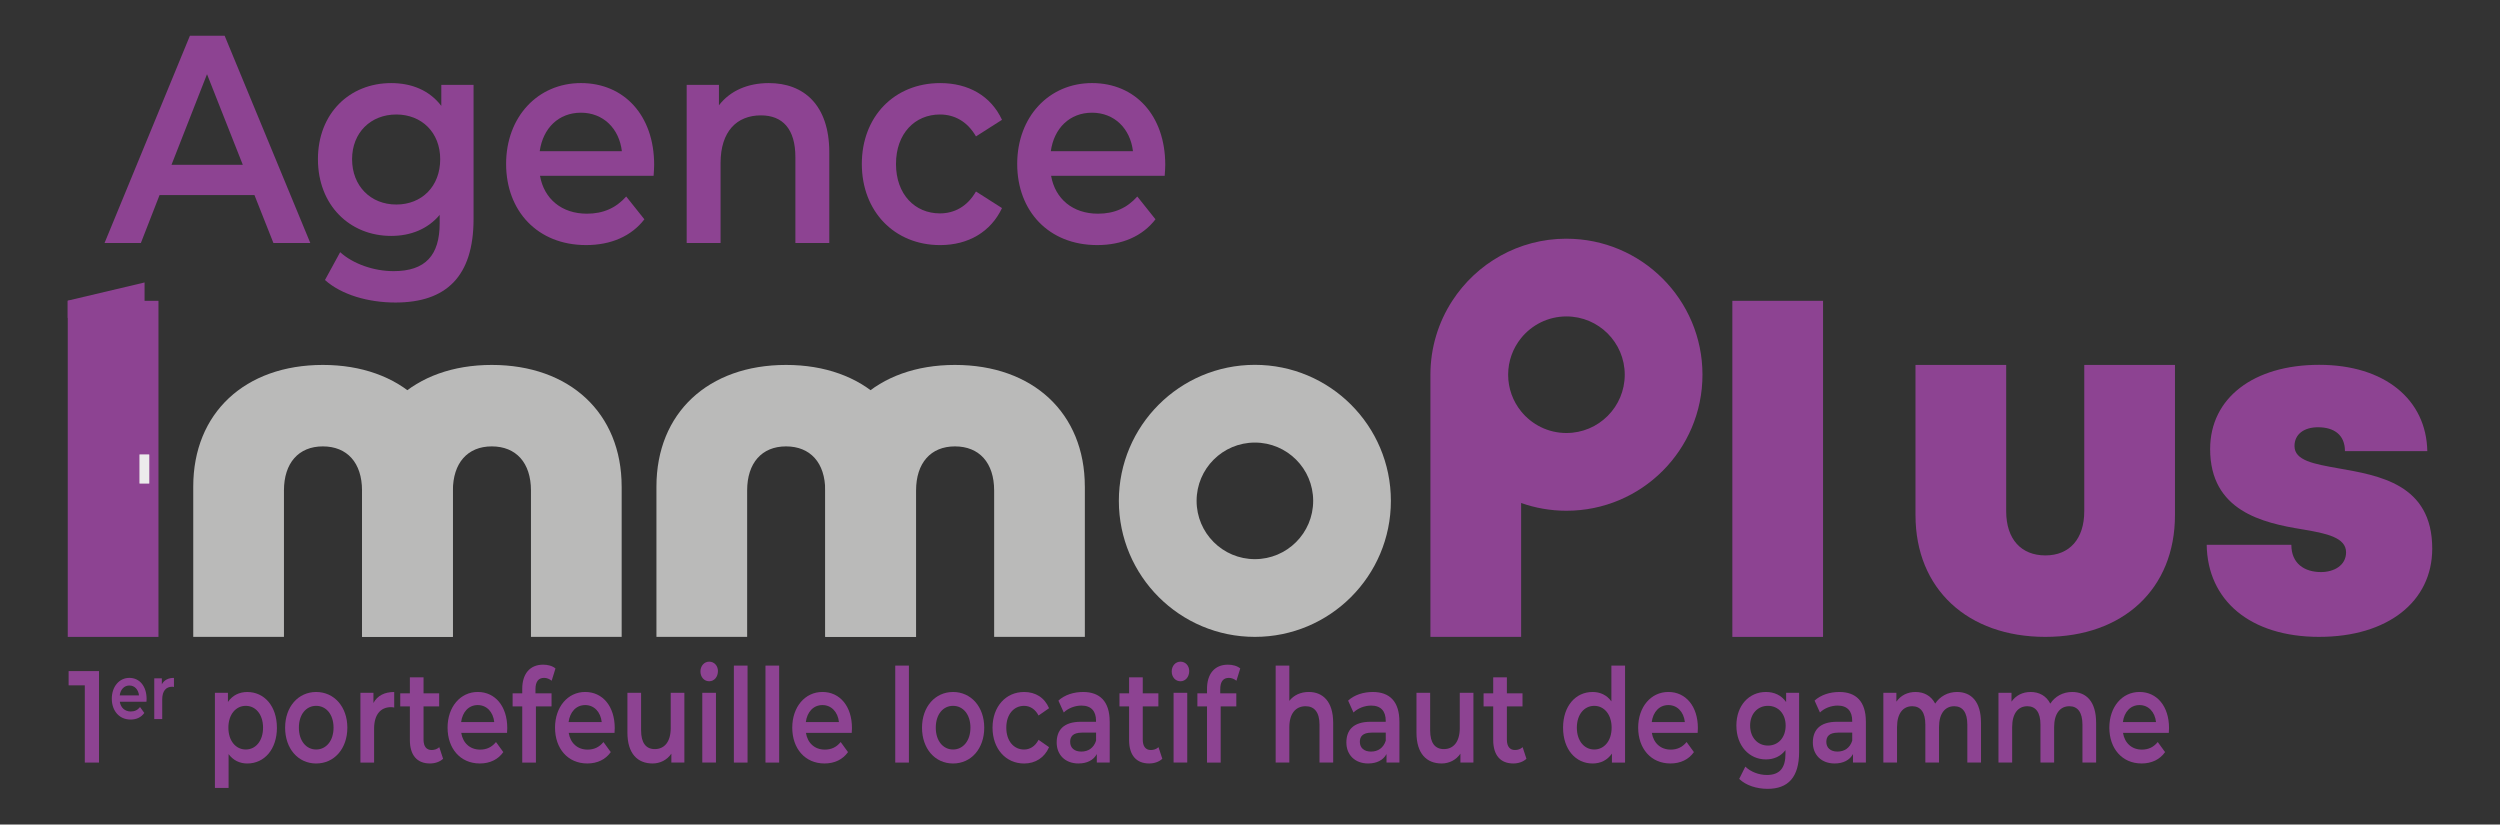 <?xml version="1.0" encoding="UTF-8"?>
<svg id="Calque_1" xmlns="http://www.w3.org/2000/svg" version="1.1" viewBox="0 0 1366 450.53">
  <rect x="0" y="0" width="1366" height="450.53" fill="#333333" stroke="none"/>
  <!-- Generator: Adobe Illustrator 29.4.0, SVG Export Plug-In . SVG Version: 2.1.0 Build 152)  -->
  <defs>
    <style>
      .st0 {
        fill: #8d4392;
      }

      .st1 {
        fill: #babab9;
      }

      .st2 {
        fill: #ececec;
      }
    </style>
  </defs>
  <path class="st0" d="M1046.62,281.51v-82.11h49.56v79.96c0,15.19,8.16,24.12,21.41,24.12s21.25-9.08,21.25-24.12v-79.96h49.56v82.11c0,40.26-28.31,66.48-70.81,66.48s-70.96-26.22-70.96-66.48Z"/>
  <path class="st0" d="M1267.31,347.99c-38.02,0-61.13-20.08-61.57-50.31h46.25c0,10.2,7.1,14.9,16.21,14.9,7.03,0,13.69-3.59,13.69-10.8,0-8.05-10.56-10.34-23.96-12.56-21.63-3.51-50.31-10.03-50.31-43.87,0-27.96,23.83-46.01,59.57-46.01s58.55,18.9,59.09,47.16h-45c0-8.91-5.99-13.05-14.69-13.05-7.7,0-12.88,3.81-12.88,10.28,0,7.94,10.67,9.79,23.92,12.15,22.04,3.91,51.34,8.49,51.34,43.87,0,29.15-24.6,48.23-61.68,48.23h0Z"/>
  <g>
    <path class="st0" d="M946.55,164.37h49.56v183.63h-49.56v-183.63Z"/>
    <path class="st1" d="M592.76,265.88v82.11h-49.56v-79.96c0-15.19-8.16-24.12-21.41-24.12s-21.25,9.08-21.25,24.12v79.96h-49.56v-82.11c0-40.26,28.31-66.48,70.81-66.48s70.96,26.22,70.96,66.48Z"/>
    <path class="st1" d="M500.46,265.88v82.11h-49.56v-79.96c0-15.19-8.16-24.12-21.41-24.12s-21.25,9.08-21.25,24.12v79.96h-49.56v-82.11c0-40.26,28.31-66.48,70.81-66.48s70.96,26.22,70.96,66.48Z"/>
    <path class="st1" d="M339.68,265.88v82.11h-49.56v-79.96c0-15.19-8.16-24.12-21.41-24.12s-21.25,9.08-21.25,24.12v79.96h-49.56v-82.11c0-40.26,28.31-66.48,70.81-66.48s70.96,26.22,70.96,66.48Z"/>
    <path class="st1" d="M247.37,265.88v82.11h-49.56v-79.96c0-15.19-8.16-24.12-21.41-24.12s-21.25,9.08-21.25,24.12v79.96h-49.56v-82.11c0-40.26,28.31-66.48,70.81-66.48s70.96,26.22,70.96,66.48Z"/>
    <path class="st1" d="M685.66,199.35h0c-41.05,0-74.32,33.28-74.32,74.32h0c0,41.05,33.28,74.32,74.32,74.32h0c41.05,0,74.32-33.28,74.32-74.32h0c0-41.05-33.28-74.32-74.32-74.32ZM717.52,273.67c0,17.59-14.26,31.85-31.85,31.85h0c-17.59,0-31.85-14.26-31.85-31.85h0c0-17.59,14.26-31.85,31.85-31.85h0c17.59,0,31.85,14.26,31.85,31.85h0Z"/>
    <path class="st0" d="M37.02,164.27l41.97-9.93v19.33h-41.97v-9.4Z"/>
    <path class="st0" d="M37.02,164.37h49.56v183.63h-49.56v-183.63Z"/>
    <rect class="st2" x="76.19" y="248.3" width="5.39" height="15.93" rx=".14" ry=".14"/>
    <path class="st0" d="M855.91,130.42h0c-26.16,0-49.14,13.52-62.39,33.95-7.54,11.63-11.94,25.48-11.94,40.38v143.25h49.56v-73.17c7.75,2.74,16.08,4.24,24.77,4.24h0c41.05,0,74.32-33.28,74.32-74.32s-33.28-74.32-74.32-74.32ZM855.91,236.6h0c-10,0-18.93-4.62-24.77-11.83-4.43-5.47-7.09-12.44-7.09-20.02s2.66-14.55,7.09-20.02c5.84-7.21,14.76-11.83,24.77-11.83h0c17.59,0,31.85,14.26,31.85,31.85s-14.26,31.85-31.85,31.85Z"/>
    <g>
      <path class="st0" d="M139.04,106.57h-51.85l-10.22,26.21h-19.85L103.78,19.51h18.96l46.81,113.27h-20.15l-10.37-26.21ZM132.67,90.06l-19.56-49.52-19.41,49.52h38.96Z"/>
      <path class="st0" d="M258.75,46.37v73.3c0,31.39-14.96,45.63-42.67,45.63-14.81,0-29.48-4.21-38.52-12.3l8.3-15.21c6.96,6.31,18.22,10.36,29.19,10.36,17.48,0,25.19-8.74,25.19-26.21v-4.53c-6.52,7.77-15.85,11.49-26.52,11.49-22.67,0-40-16.83-40-41.91s17.33-41.59,40-41.59c11.11,0,20.89,3.88,27.41,12.46v-11.49h17.63ZM240.53,86.99c0-14.56-10.07-24.43-24-24.43s-24.15,9.87-24.15,24.43,10.07,24.76,24.15,24.76,24-10.03,24-24.76Z"/>
      <path class="st0" d="M357.12,96.05h-62.07c2.22,12.62,11.85,20.71,25.63,20.71,8.89,0,15.85-3.07,21.48-9.39l9.93,12.46c-7.11,9.22-18.22,14.08-31.85,14.08-26.52,0-43.7-18.61-43.7-44.34s17.33-44.18,40.89-44.18,40,17.64,40,44.66c0,1.62-.15,4.05-.3,5.99ZM294.9,82.62h44.89c-1.48-12.46-10.22-21.04-22.37-21.04s-20.74,8.41-22.52,21.04Z"/>
      <path class="st0" d="M453.12,83.27v49.52h-18.52v-46.93c0-15.37-6.96-22.82-18.81-22.82-13.19,0-22.07,8.74-22.07,26.05v43.69h-18.52V46.37h17.63v11.17c6.07-7.93,15.7-12.14,27.26-12.14,18.96,0,33.04,11.81,33.04,37.87Z"/>
      <path class="st0" d="M470.9,89.58c0-25.89,17.78-44.18,42.81-44.18,15.41,0,27.7,6.96,33.78,20.07l-14.22,9.06c-4.74-8.25-11.85-11.97-19.7-11.97-13.63,0-24,10.36-24,27.02s10.37,27.02,24,27.02c7.85,0,14.96-3.72,19.7-11.97l14.22,9.06c-6.07,12.95-18.37,20.23-33.78,20.23-25.04,0-42.81-18.45-42.81-44.34Z"/>
      <path class="st0" d="M636.38,96.05h-62.07c2.22,12.62,11.85,20.71,25.63,20.71,8.89,0,15.85-3.07,21.48-9.39l9.93,12.46c-7.11,9.22-18.22,14.08-31.85,14.08-26.52,0-43.7-18.61-43.7-44.34s17.33-44.18,40.89-44.18,40,17.64,40,44.66c0,1.62-.15,4.05-.3,5.99ZM574.16,82.62h44.89c-1.48-12.46-10.22-21.04-22.37-21.04s-20.74,8.41-22.52,21.04Z"/>
    </g>
    <g>
      <path class="st0" d="M54.1,366.68v49.99h-7.77v-42.2h-8.84v-7.78h16.61Z"/>
      <path class="st0" d="M80.04,383.43h-14.59c.52,3.25,2.79,5.33,6.02,5.33,2.09,0,3.73-.79,5.05-2.42l2.33,3.21c-1.67,2.37-4.28,3.62-7.49,3.62-6.23,0-10.27-4.79-10.27-11.41s4.07-11.37,9.61-11.37,9.4,4.54,9.4,11.49c0,.42-.04,1.04-.07,1.54ZM65.41,379.97h10.55c-.35-3.21-2.4-5.41-5.26-5.41s-4.88,2.17-5.29,5.41Z"/>
      <path class="st0" d="M95.05,370.39v4.96c-.38-.08-.7-.12-1.01-.12-3.31,0-5.4,2.33-5.4,6.87v10.79h-4.35v-22.24h4.14v3.25c1.25-2.33,3.52-3.5,6.62-3.5Z"/>
      <path class="st0" d="M151.31,397.6c0,11.85-6.87,19.57-16.19,19.57-4.06,0-7.65-1.64-10.22-5.14v18.5h-7.47v-51.99h7.11v5c2.51-3.64,6.21-5.43,10.57-5.43,9.32,0,16.19,7.71,16.19,19.5ZM143.73,397.6c0-7.28-4.06-11.93-9.44-11.93s-9.5,4.64-9.5,11.93,4.12,11.93,9.5,11.93,9.44-4.64,9.44-11.93Z"/>
      <path class="st0" d="M155.79,397.6c0-11.43,7.17-19.5,16.97-19.5s17.03,8.07,17.03,19.5-7.11,19.57-17.03,19.57-16.97-8.14-16.97-19.57ZM182.25,397.6c0-7.28-4.06-11.93-9.5-11.93s-9.44,4.64-9.44,11.93,4.06,11.93,9.44,11.93,9.5-4.64,9.5-11.93Z"/>
      <path class="st0" d="M215.4,378.1v8.5c-.66-.14-1.19-.21-1.73-.21-5.67,0-9.26,4-9.26,11.78v18.5h-7.47v-38.13h7.11v5.57c2.15-4,6.03-6,11.35-6Z"/>
      <path class="st0" d="M242.11,414.59c-1.79,1.71-4.48,2.57-7.17,2.57-6.99,0-10.99-4.43-10.99-12.85v-18.35h-5.26v-7.14h5.26v-8.71h7.47v8.71h8.54v7.14h-8.54v18.14c0,3.71,1.55,5.71,4.42,5.71,1.55,0,3.05-.5,4.18-1.57l2.09,6.36Z"/>
      <path class="st0" d="M277.05,400.45h-25.03c.9,5.57,4.78,9.14,10.33,9.14,3.58,0,6.39-1.36,8.66-4.14l4,5.5c-2.87,4.07-7.35,6.21-12.84,6.21-10.69,0-17.62-8.21-17.62-19.57s6.99-19.5,16.49-19.5,16.13,7.78,16.13,19.71c0,.71-.06,1.79-.12,2.64ZM251.96,394.53h18.1c-.6-5.5-4.12-9.28-9.02-9.28s-8.36,3.71-9.08,9.28Z"/>
      <path class="st0" d="M292.58,376.53v2.29h8.78v7.14h-8.54v30.71h-7.47v-30.71h-5.26v-7.14h5.26v-2.43c0-8,4-13.21,11.41-13.21,2.57,0,5.08.64,6.75,2.07l-2.09,6.71c-1.14-.93-2.57-1.57-4.12-1.57-3.11,0-4.72,2.07-4.72,6.14Z"/>
      <path class="st0" d="M335.77,400.45h-25.03c.9,5.57,4.78,9.14,10.33,9.14,3.58,0,6.39-1.36,8.66-4.14l4,5.5c-2.87,4.07-7.35,6.21-12.84,6.21-10.69,0-17.62-8.21-17.62-19.57s6.99-19.5,16.49-19.5,16.13,7.78,16.13,19.71c0,.71-.06,1.79-.12,2.64ZM310.68,394.53h18.1c-.6-5.5-4.12-9.28-9.02-9.28s-8.36,3.71-9.08,9.28Z"/>
      <path class="st0" d="M373.94,378.53v38.13h-7.11v-4.86c-2.39,3.5-6.15,5.36-10.27,5.36-8.18,0-13.74-5.36-13.74-16.85v-21.78h7.47v20.57c0,6.93,2.75,10.21,7.47,10.21,5.2,0,8.72-3.86,8.72-11.5v-19.28h7.47Z"/>
      <path class="st0" d="M382.72,366.89c0-3,2.03-5.36,4.78-5.36s4.78,2.21,4.78,5.14c0,3.14-1.97,5.57-4.78,5.57s-4.78-2.36-4.78-5.36ZM383.73,378.53h7.47v38.13h-7.47v-38.13Z"/>
      <path class="st0" d="M400.99,363.68h7.47v52.99h-7.47v-52.99Z"/>
      <path class="st0" d="M418.26,363.68h7.47v52.99h-7.47v-52.99Z"/>
      <path class="st0" d="M465.39,400.45h-25.03c.9,5.57,4.78,9.14,10.33,9.14,3.58,0,6.39-1.36,8.66-4.14l4,5.5c-2.87,4.07-7.35,6.21-12.84,6.21-10.69,0-17.62-8.21-17.62-19.57s6.99-19.5,16.49-19.5,16.13,7.78,16.13,19.71c0,.71-.06,1.79-.12,2.64ZM440.3,394.53h18.1c-.6-5.5-4.12-9.28-9.02-9.28s-8.36,3.71-9.08,9.28Z"/>
      <path class="st0" d="M489.16,363.68h7.47v52.99h-7.47v-52.99Z"/>
      <path class="st0" d="M503.79,397.6c0-11.43,7.17-19.5,16.97-19.5s17.03,8.07,17.03,19.5-7.11,19.57-17.03,19.57-16.97-8.14-16.97-19.57ZM530.25,397.6c0-7.28-4.06-11.93-9.5-11.93s-9.44,4.64-9.44,11.93,4.06,11.93,9.44,11.93,9.5-4.64,9.5-11.93Z"/>
      <path class="st0" d="M542.32,397.6c0-11.43,7.17-19.5,17.26-19.5,6.21,0,11.17,3.07,13.62,8.86l-5.73,4c-1.91-3.64-4.78-5.28-7.95-5.28-5.5,0-9.68,4.57-9.68,11.93s4.18,11.93,9.68,11.93c3.17,0,6.03-1.64,7.95-5.29l5.73,4c-2.45,5.71-7.41,8.93-13.62,8.93-10.1,0-17.26-8.14-17.26-19.57Z"/>
      <path class="st0" d="M606.35,394.31v22.35h-7.05v-4.64c-1.79,3.29-5.26,5.14-10.04,5.14-7.29,0-11.89-4.79-11.89-11.43s3.58-11.35,13.26-11.35h8.24v-.57c0-5.21-2.63-8.28-7.95-8.28-3.58,0-7.29,1.43-9.68,3.78l-2.93-6.5c3.4-3.14,8.36-4.71,13.5-4.71,9.2,0,14.52,5.21,14.52,16.21ZM598.89,404.74v-4.43h-7.71c-5.08,0-6.45,2.29-6.45,5.07,0,3.21,2.27,5.29,6.09,5.29s6.81-2,8.06-5.93Z"/>
      <path class="st0" d="M635.09,414.59c-1.79,1.71-4.48,2.57-7.17,2.57-6.99,0-10.99-4.43-10.99-12.85v-18.35h-5.26v-7.14h5.26v-8.71h7.47v8.71h8.54v7.14h-8.54v18.14c0,3.71,1.55,5.71,4.42,5.71,1.55,0,3.05-.5,4.18-1.57l2.09,6.36Z"/>
      <path class="st0" d="M640.22,366.89c0-3,2.03-5.36,4.78-5.36s4.78,2.21,4.78,5.14c0,3.14-1.97,5.57-4.78,5.57s-4.78-2.36-4.78-5.36ZM641.24,378.53h7.47v38.13h-7.47v-38.13Z"/>
      <path class="st0" d="M666.74,376.53v2.29h8.78v7.14h-8.54v30.71h-7.47v-30.71h-5.26v-7.14h5.26v-2.43c0-8,4-13.21,11.41-13.21,2.57,0,5.08.64,6.75,2.07l-2.09,6.71c-1.14-.93-2.57-1.57-4.12-1.57-3.11,0-4.72,2.07-4.72,6.14Z"/>
      <path class="st0" d="M728.45,394.81v21.85h-7.47v-20.71c0-6.78-2.81-10.07-7.59-10.07-5.32,0-8.9,3.86-8.9,11.5v19.28h-7.47v-52.99h7.47v19.28c2.45-3.14,6.21-4.86,10.63-4.86,7.65,0,13.32,5.21,13.32,16.71Z"/>
      <path class="st0" d="M764.64,394.31v22.35h-7.05v-4.64c-1.79,3.29-5.26,5.14-10.04,5.14-7.29,0-11.89-4.79-11.89-11.43s3.58-11.35,13.26-11.35h8.24v-.57c0-5.21-2.63-8.28-7.94-8.28-3.58,0-7.29,1.43-9.68,3.78l-2.93-6.5c3.41-3.14,8.36-4.71,13.5-4.71,9.2,0,14.52,5.21,14.52,16.21ZM757.18,404.74v-4.43h-7.71c-5.08,0-6.45,2.29-6.45,5.07,0,3.21,2.27,5.29,6.09,5.29s6.81-2,8.06-5.93Z"/>
      <path class="st0" d="M805.08,378.53v38.13h-7.11v-4.86c-2.39,3.5-6.15,5.36-10.27,5.36-8.18,0-13.74-5.36-13.74-16.85v-21.78h7.47v20.57c0,6.93,2.75,10.21,7.47,10.21,5.2,0,8.72-3.86,8.72-11.5v-19.28h7.47Z"/>
      <path class="st0" d="M834.05,414.59c-1.79,1.71-4.48,2.57-7.17,2.57-6.99,0-10.99-4.43-10.99-12.85v-18.35h-5.26v-7.14h5.26v-8.71h7.47v8.71h8.54v7.14h-8.54v18.14c0,3.71,1.55,5.71,4.42,5.71,1.55,0,3.05-.5,4.18-1.57l2.09,6.36Z"/>
      <path class="st0" d="M887.93,363.68v52.99h-7.17v-4.93c-2.51,3.64-6.21,5.43-10.57,5.43-9.26,0-16.13-7.71-16.13-19.57s6.87-19.5,16.13-19.5c4.12,0,7.77,1.64,10.27,5.14v-19.57h7.47ZM880.59,397.6c0-7.28-4.12-11.93-9.5-11.93s-9.5,4.64-9.5,11.93,4.12,11.93,9.5,11.93,9.5-4.64,9.5-11.93Z"/>
      <path class="st0" d="M927.6,400.45h-25.03c.9,5.57,4.78,9.14,10.33,9.14,3.58,0,6.39-1.36,8.66-4.14l4,5.5c-2.87,4.07-7.35,6.21-12.84,6.21-10.69,0-17.62-8.21-17.62-19.57s6.99-19.5,16.49-19.5,16.13,7.78,16.13,19.71c0,.71-.06,1.79-.12,2.64ZM902.51,394.53h18.1c-.6-5.5-4.12-9.28-9.02-9.28s-8.36,3.71-9.08,9.28Z"/>
      <path class="st0" d="M983.03,378.53v32.35c0,13.85-6.03,20.14-17.2,20.14-5.97,0-11.89-1.86-15.53-5.43l3.35-6.71c2.81,2.79,7.35,4.57,11.77,4.57,7.05,0,10.16-3.86,10.16-11.57v-2c-2.63,3.43-6.39,5.07-10.69,5.07-9.14,0-16.13-7.43-16.13-18.5s6.99-18.35,16.13-18.35c4.48,0,8.42,1.71,11.05,5.5v-5.07h7.11ZM975.68,396.45c0-6.43-4.06-10.78-9.68-10.78s-9.74,4.36-9.74,10.78,4.06,10.93,9.74,10.93,9.68-4.43,9.68-10.93Z"/>
      <path class="st0" d="M1019.52,394.31v22.35h-7.05v-4.64c-1.79,3.29-5.26,5.14-10.04,5.14-7.29,0-11.89-4.79-11.89-11.43s3.58-11.35,13.26-11.35h8.24v-.57c0-5.21-2.63-8.28-7.94-8.28-3.58,0-7.29,1.43-9.68,3.78l-2.93-6.5c3.41-3.14,8.36-4.71,13.5-4.71,9.2,0,14.52,5.21,14.52,16.21ZM1012.06,404.74v-4.43h-7.71c-5.08,0-6.45,2.29-6.45,5.07,0,3.21,2.27,5.29,6.09,5.29s6.81-2,8.06-5.93Z"/>
      <path class="st0" d="M1082.42,394.81v21.85h-7.47v-20.71c0-6.78-2.63-10.07-7.17-10.07-4.9,0-8.3,3.86-8.3,11.43v19.35h-7.47v-20.71c0-6.78-2.63-10.07-7.17-10.07-4.96,0-8.3,3.86-8.3,11.43v19.35h-7.47v-38.13h7.11v4.86c2.39-3.43,6.09-5.29,10.45-5.29,4.66,0,8.54,2.07,10.75,6.36,2.57-3.93,6.87-6.36,11.95-6.36,7.71,0,13.08,5.21,13.08,16.71Z"/>
      <path class="st0" d="M1145.32,394.81v21.85h-7.47v-20.71c0-6.78-2.63-10.07-7.17-10.07-4.9,0-8.3,3.86-8.3,11.43v19.35h-7.47v-20.71c0-6.78-2.63-10.07-7.17-10.07-4.96,0-8.3,3.86-8.3,11.43v19.35h-7.47v-38.13h7.11v4.86c2.39-3.43,6.09-5.29,10.45-5.29,4.66,0,8.54,2.07,10.75,6.36,2.57-3.93,6.87-6.36,11.95-6.36,7.71,0,13.08,5.21,13.08,16.71Z"/>
      <path class="st0" d="M1185.04,400.45h-25.03c.9,5.57,4.78,9.14,10.33,9.14,3.58,0,6.39-1.36,8.66-4.14l4,5.5c-2.87,4.07-7.35,6.21-12.84,6.21-10.69,0-17.62-8.21-17.62-19.57s6.99-19.5,16.49-19.5,16.13,7.78,16.13,19.71c0,.71-.06,1.79-.12,2.64ZM1159.95,394.53h18.1c-.6-5.5-4.12-9.28-9.02-9.28s-8.36,3.71-9.08,9.28Z"/>
    </g>
  </g>
</svg>